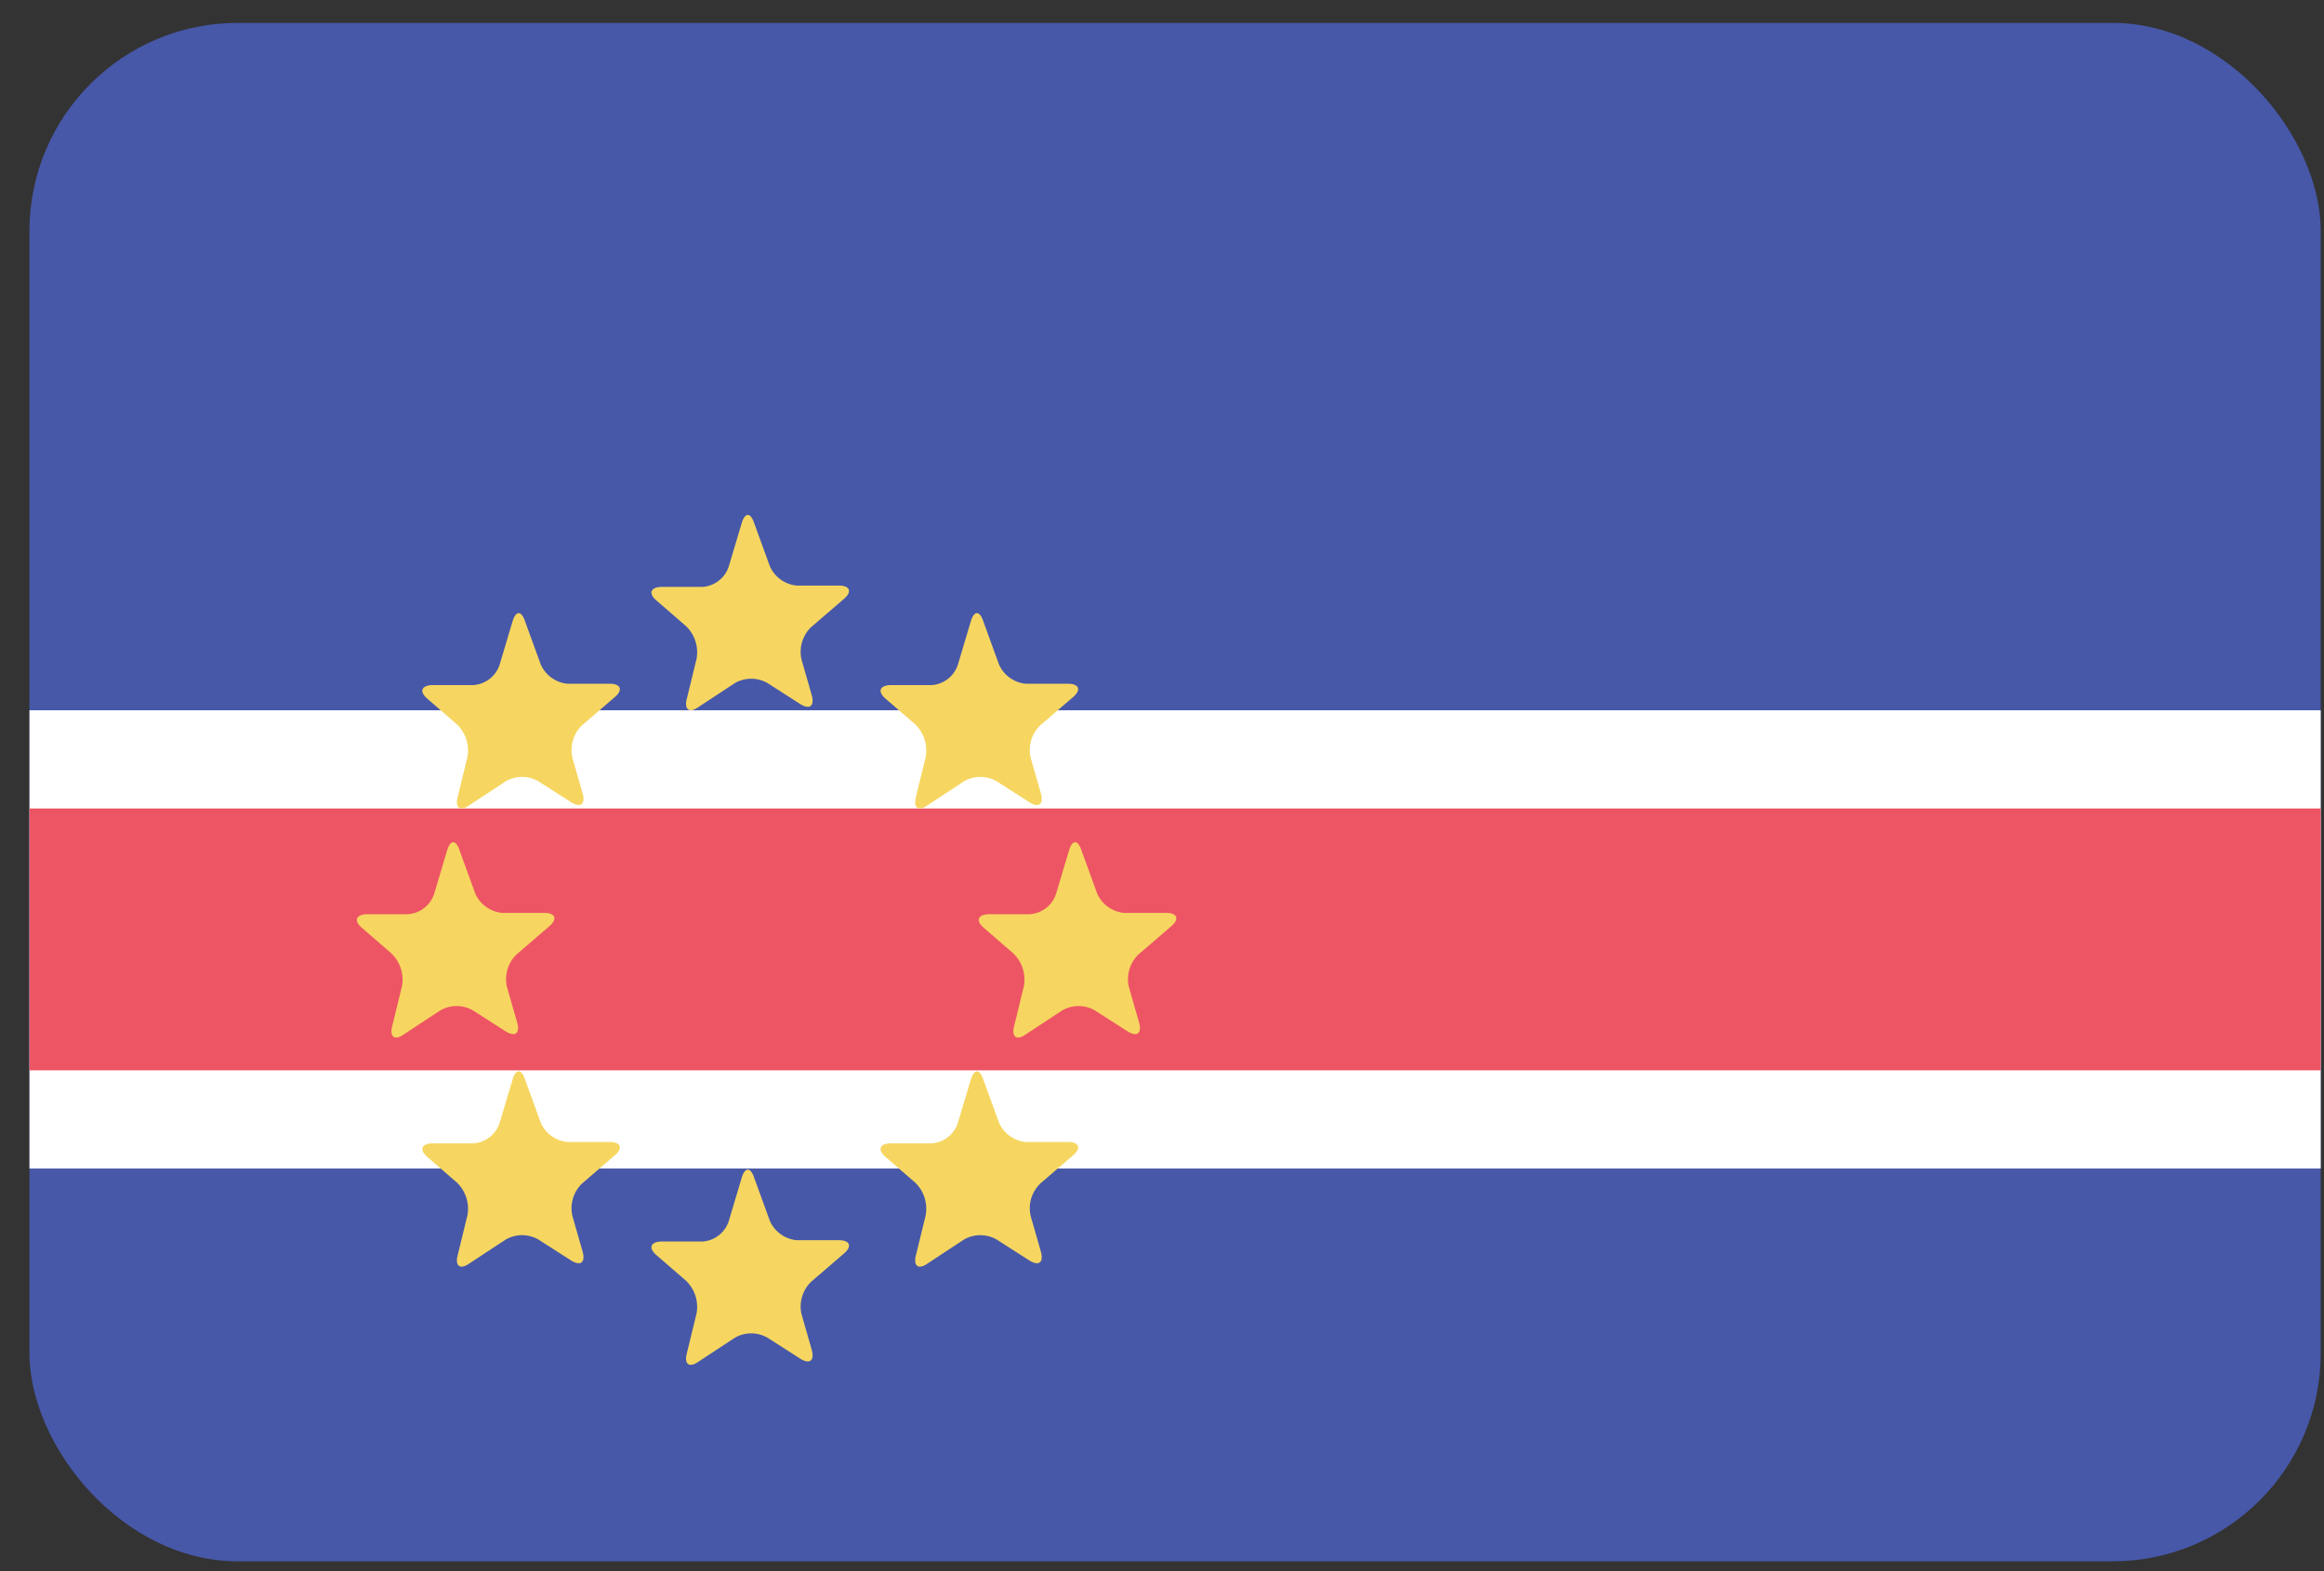 <svg xmlns="http://www.w3.org/2000/svg" width="71" height="48"><rect width="100%" height="100%" fill="#333333" stroke="none"/><g fill="none" fill-rule="nonzero"><rect width="70" height="47" x=".9" y=".7" fill="#4758A9" rx="6.36"/><path fill="#FFF" d="M.9 21.7h70v14H.9z"/><path fill="#ED5565" d="M.9 24.7h70v8H.9z"/><path fill="#F6D660" d="M21.34 21.6c-.28.2-.44.08-.36-.24l.3-1.23a1.11 1.11 0 0 0-.32-1l-.9-.78c-.26-.22-.19-.41.15-.42h1.26a.91.91 0 0 0 .79-.61l.4-1.34c.1-.33.27-.33.38 0l.48 1.32a1 1 0 0 0 .82.59h1.29c.34 0 .41.19.15.41l-1 .86a1.05 1.05 0 0 0-.29 1l.31 1.08c.09.33-.06.45-.35.27l-1-.64a1 1 0 0 0-1 0l-1.11.73ZM21.34 41.6c-.28.2-.44.08-.36-.24l.3-1.23a1.11 1.11 0 0 0-.32-1l-.9-.78c-.26-.22-.19-.41.15-.42h1.26a.91.91 0 0 0 .79-.61l.4-1.34c.1-.33.27-.33.38 0l.48 1.32a1 1 0 0 0 .82.59h1.29c.34 0 .41.19.15.41l-1 .86a1.05 1.05 0 0 0-.29 1l.31 1.08c.09.33-.06.45-.35.27l-1-.64a1 1 0 0 0-1 0l-1.11.73ZM31.34 31.6c-.28.2-.44.08-.36-.24l.3-1.23a1.11 1.11 0 0 0-.32-1l-.9-.78c-.26-.22-.19-.41.15-.42h1.26a.91.91 0 0 0 .79-.61l.4-1.34c.1-.33.27-.33.38 0l.48 1.32a1 1 0 0 0 .82.59h1.29c.34 0 .41.19.15.41l-1 .86a1.05 1.05 0 0 0-.29 1l.31 1.08c.09.33-.06.45-.35.27l-1-.64a1 1 0 0 0-1 0l-1.11.73ZM12.34 31.6c-.28.2-.44.08-.36-.24l.3-1.23a1.11 1.11 0 0 0-.32-1l-.9-.78c-.26-.22-.19-.41.15-.42h1.26a.91.91 0 0 0 .79-.61l.4-1.34c.1-.33.27-.33.38 0l.48 1.32a1 1 0 0 0 .82.59h1.29c.34 0 .41.19.15.41l-1 .86a1.05 1.05 0 0 0-.29 1l.31 1.08c.09.33-.06.45-.35.27l-1-.64a1 1 0 0 0-1 0l-1.11.73ZM14.34 24.6c-.28.2-.44.08-.36-.24l.3-1.23a1.11 1.11 0 0 0-.32-1l-.9-.78c-.26-.22-.19-.41.15-.42h1.26a.91.91 0 0 0 .79-.61l.4-1.34c.1-.33.27-.33.38 0l.48 1.32a1 1 0 0 0 .82.59h1.29c.34 0 .41.19.15.41l-1 .86a1.05 1.05 0 0 0-.29 1l.31 1.08c.09.33-.06.45-.35.27l-1-.64a1 1 0 0 0-1 0l-1.11.73ZM28.34 24.6c-.28.2-.44.08-.36-.24l.3-1.23a1.11 1.11 0 0 0-.32-1l-.9-.78c-.26-.22-.19-.41.15-.42h1.26a.91.91 0 0 0 .79-.61l.4-1.34c.1-.33.27-.33.38 0l.48 1.32a1 1 0 0 0 .82.59h1.29c.34 0 .41.19.15.41l-1 .86a1.05 1.05 0 0 0-.29 1l.31 1.08c.09.33-.06.45-.35.27l-1-.64a1 1 0 0 0-1 0l-1.11.73ZM14.34 38.6c-.28.2-.44.08-.36-.24l.3-1.23a1.11 1.11 0 0 0-.32-1l-.9-.78c-.26-.22-.19-.41.15-.42h1.26a.91.91 0 0 0 .79-.61l.4-1.34c.1-.33.27-.33.38 0l.48 1.32a1 1 0 0 0 .82.59h1.29c.34 0 .41.19.15.41l-1 .86a1.05 1.05 0 0 0-.29 1l.31 1.08c.09.33-.06.45-.35.27l-1-.64a1 1 0 0 0-1 0l-1.11.73ZM28.34 38.6c-.28.2-.44.08-.36-.24l.3-1.23a1.11 1.11 0 0 0-.32-1l-.9-.78c-.26-.22-.19-.41.15-.42h1.26a.91.91 0 0 0 .79-.61l.4-1.34c.1-.33.27-.33.38 0l.48 1.32a1 1 0 0 0 .82.59h1.29c.34 0 .41.19.15.41l-1 .86a1.05 1.05 0 0 0-.29 1l.31 1.08c.09.33-.06.45-.35.27l-1-.64a1 1 0 0 0-1 0l-1.11.73Z"/></g></svg>